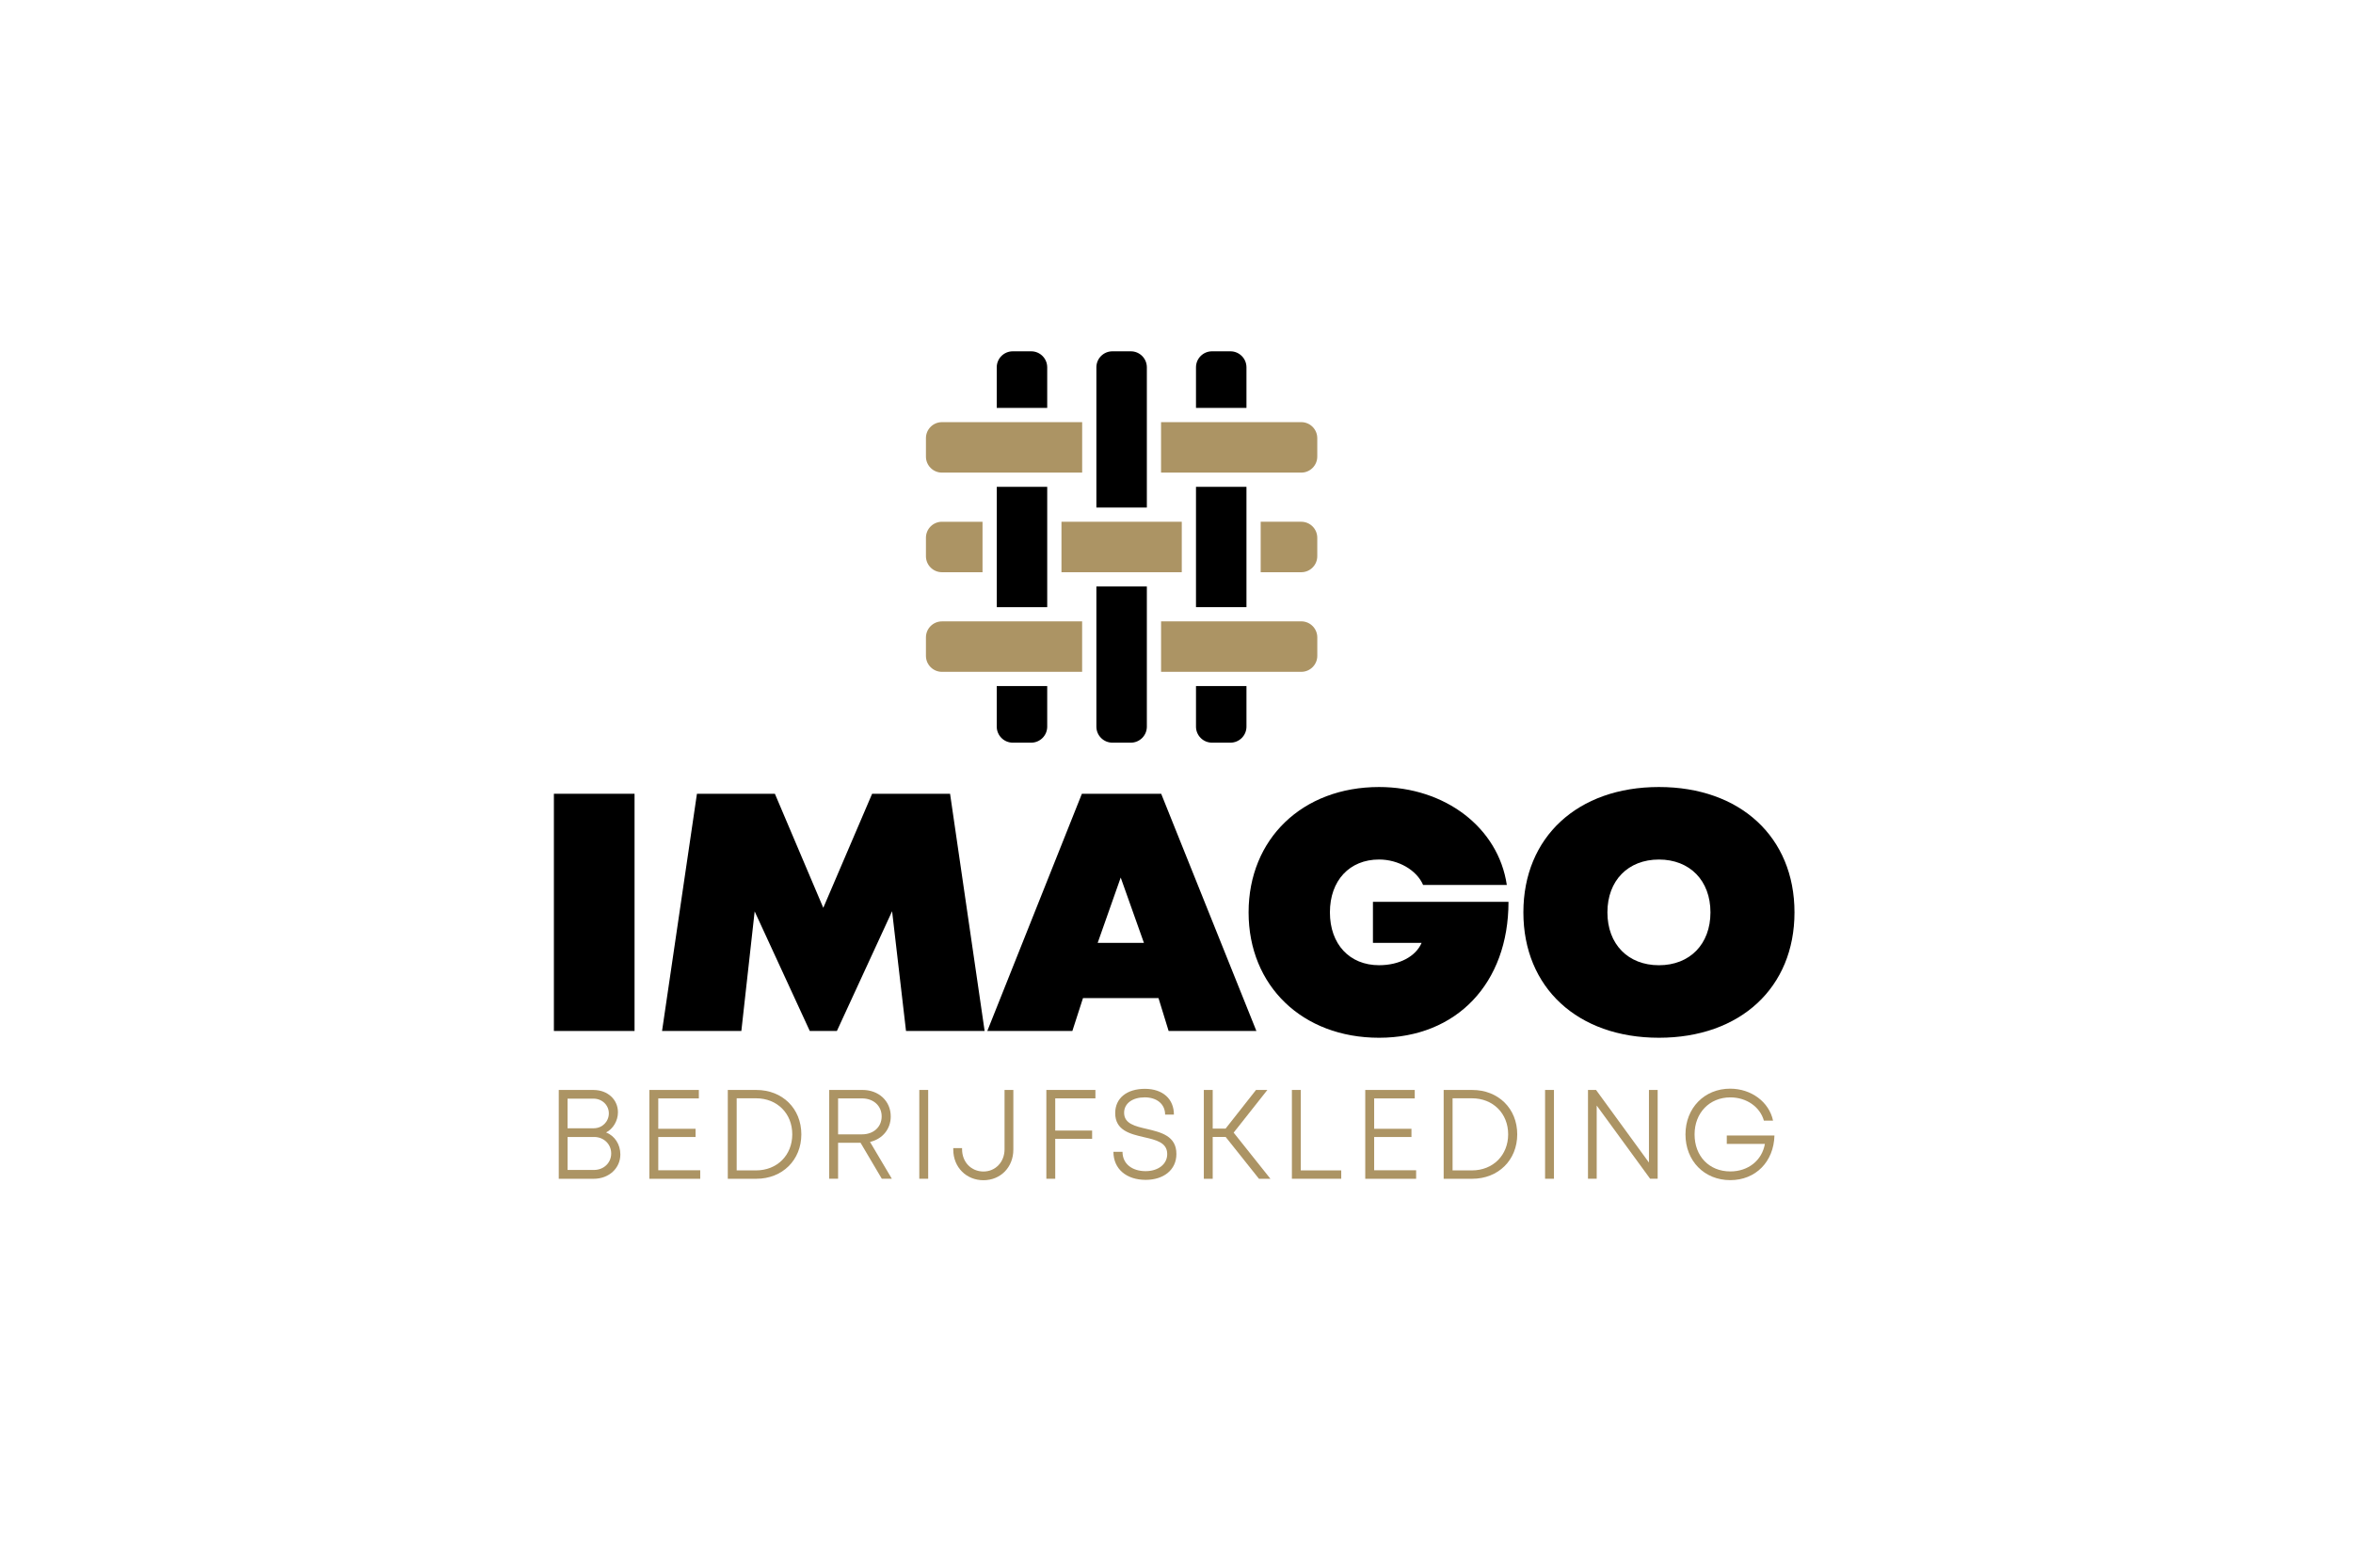 <?xml version="1.0" encoding="UTF-8"?> <svg xmlns="http://www.w3.org/2000/svg" xmlns:xlink="http://www.w3.org/1999/xlink" version="1.1" id="IMAGO" x="0px" y="0px" viewBox="0 0 850.39 566.72" style="enable-background:new 0 0 850.39 566.72;" xml:space="preserve"> <style type="text/css"> .st0{fill:#AC9464;} </style> <g> <g> <path class="st0" d="M224.2,417.23c0,4.93-4.06,8.8-9.62,8.8h-12.64v-32.1h12.52c5.19,0,8.87,3.49,8.87,8.06 c0,3.03-1.71,5.98-4.29,7.3C222.16,410.48,224.2,413.6,224.2,417.23z M205.12,397.07v10.7h9.47c3.1,0,5.45-2.44,5.45-5.37 c0-3.01-2.44-5.33-5.54-5.33H205.12z M220.89,416.87c0-3.36-2.68-5.95-6.16-5.95h-9.6v11.92h9.53 C218.19,422.84,220.89,420.29,220.89,416.87z"></path> <path class="st0" d="M253.07,422.94v3.09h-18.39v-32.1h17.89v3.05H237.9v10.97h13.48v2.99H237.9v12.01H253.07z"></path> <path class="st0" d="M289.61,409.96c0,9.31-6.85,16.07-16.28,16.07h-10.3v-32.1h10.3C282.78,393.92,289.61,400.66,289.61,409.96z M286.33,409.96c0-7.53-5.45-13.02-13.1-13.02h-6.99V423h6.99C280.87,423,286.33,417.5,286.33,409.96z"></path> <path class="st0" d="M311.01,413.02h-8.12v13h-3.21v-32.1h12.01c5.89,0,10.23,4,10.23,9.59c0,4.61-3.04,8.17-7.49,9.2l7.89,13.31 h-3.63L311.01,413.02z M302.89,409.97h8.64c4.23,0,7.11-2.72,7.11-6.49c0-3.76-2.89-6.5-7.11-6.5h-8.64V409.97z"></path> <path class="st0" d="M332.24,393.92h3.21v32.1h-3.21V393.92z"></path> <path class="st0" d="M344.52,415.49v-0.54h3.18v0.41c0,4.63,3.3,8.04,7.73,8.04c4.32,0,7.62-3.42,7.62-8.04v-21.44h3.18v21.57 c0,6.37-4.62,11.06-10.8,11.06C349.23,426.55,344.52,421.86,344.52,415.49z"></path> <path class="st0" d="M381.37,396.97v11.63h13.33v2.99h-13.33v14.43h-3.21v-32.1h17.73v3.05H381.37z"></path> <path class="st0" d="M402.4,416.28h3.28c0,4.33,3.45,6.99,8.35,6.99c4.44,0,7.81-2.43,7.81-6.18c0-4.18-4.03-5.1-8.4-6.1 c-4.97-1.15-10.4-2.43-10.4-8.69c0-5.42,4.21-8.78,10.73-8.78c6.47,0,10.49,3.65,10.49,9.32h-3.18c0-3.88-3.08-6.24-7.37-6.24 c-4.35,0-7.45,2.14-7.45,5.57c0,3.95,3.96,4.87,8.27,5.86c5.06,1.2,10.63,2.5,10.63,9.03c0,5.87-4.76,9.36-11.09,9.36 C407.09,426.42,402.4,422.47,402.4,416.28z"></path> <path class="st0" d="M442.96,410.91h-4.68v15.12h-3.21v-32.1h3.21v13.96h4.66l10.99-13.96h4.1l-12.18,15.42l13.29,16.68h-4.14 L442.96,410.91z"></path> <path class="st0" d="M484.73,423v3.02H466.9v-32.1h3.21V423H484.73z"></path> <path class="st0" d="M511.8,422.94v3.09h-18.39v-32.1h17.89v3.05h-14.67v10.97h13.48v2.99h-13.48v12.01H511.8z"></path> <path class="st0" d="M548.34,409.96c0,9.31-6.85,16.07-16.28,16.07h-10.31v-32.1h10.31C541.51,393.92,548.34,400.66,548.34,409.96 z M545.06,409.96c0-7.53-5.45-13.02-13.1-13.02h-6.99V423h6.99C539.6,423,545.06,417.5,545.06,409.96z"></path> <path class="st0" d="M558.4,393.92h3.21v32.1h-3.21V393.92z"></path> <path class="st0" d="M599.09,393.92v32.1h-2.72l-19.31-26.46v26.46h-3.15v-32.1h2.91l19.12,26.24v-26.24H599.09z"></path> <path class="st0" d="M641.3,410.37c-0.24,9.49-6.79,16.15-15.96,16.15c-9.43,0-16.2-6.99-16.2-16.53 c0-9.53,6.85-16.53,16.14-16.53c7.65,0,14.1,4.81,15.51,11.56h-3.31c-1.38-4.99-6.31-8.41-12.13-8.41 c-7.5,0-12.92,5.59-12.92,13.38c0,7.88,5.28,13.38,12.92,13.38c6.49,0,11.45-4,12.49-9.94h-13.77v-3.05H641.3z"></path> </g> </g> <g> <g> <path d="M366.02,268.41h6.66c3.2,0,5.79-2.59,5.79-5.79v-14.66h-18.24v14.66C360.24,265.81,362.83,268.41,366.02,268.41z"></path> </g> <g> <path d="M372.68,126.97h-6.66c-3.2,0-5.79,2.59-5.79,5.79v14.66h18.24v-14.66C378.47,129.56,375.88,126.97,372.68,126.97z"></path> </g> <g> <path d="M444.69,126.97h-6.66c-3.2,0-5.79,2.59-5.79,5.79v14.66h18.24v-14.66C450.48,129.56,447.88,126.97,444.69,126.97z"></path> </g> <g> <path d="M438.03,268.41h6.66c3.2,0,5.79-2.59,5.79-5.79v-14.66h-18.24v14.66C432.24,265.81,434.83,268.41,438.03,268.41z"></path> </g> <g> <path class="st0" d="M380.74,224.57L380.74,224.57l-40.31,0.01c-3.2,0-5.79,2.59-5.79,5.79v6.65c0,3.2,2.59,5.79,5.79,5.79h39.7 h10.96v-18.24H380.74z"></path> </g> <g> <path class="st0" d="M429.37,224.57h-9.75v18.24h8.47h42.2c3.2,0,5.79-2.59,5.79-5.79v-6.66c0-3.2-2.59-5.79-5.79-5.79H429.37z"></path> </g> <g> <path d="M396.24,211.95v0.56v6.92v5.14v18.24v8.45v8.09v3.27c0,3.2,2.59,5.79,5.79,5.79h6.66c3.2,0,5.79-2.59,5.79-5.79v-3.83 v-7.52v-8.45v-18.24v-5.14v-7.48H396.24z"></path> </g> <g> <polygon class="st0" points="384.52,188.57 383.62,188.57 383.62,206.81 385.75,206.81 421.96,206.81 427.1,206.81 427.1,188.57 "></polygon> </g> <g> <path class="st0" d="M334.64,194.36v6.66c0,3.2,2.59,5.79,5.79,5.79h14.66v-18.24h-14.66 C337.23,188.57,334.64,191.16,334.64,194.36z"></path> </g> <g> <path class="st0" d="M476.07,201.02v-6.66c0-3.2-2.59-5.79-5.79-5.79h-14.66v18.24h14.66 C473.48,206.81,476.07,204.22,476.07,201.02z"></path> </g> <g> <polygon points="360.24,175.95 360.24,185.34 360.24,188.57 360.24,206.81 360.24,213.01 360.24,219.44 378.47,219.44 378.47,213.01 378.47,206.81 378.47,188.57 378.47,185.34 378.47,175.95 "></polygon> </g> <g> <polygon points="432.24,175.95 432.24,178.62 432.24,184.28 432.24,188.57 432.24,206.81 432.24,211.95 432.24,219.43 450.48,219.43 450.48,213.01 450.48,206.81 450.48,188.57 450.48,185.34 450.48,178.62 450.48,175.95 "></polygon> </g> <g> <path class="st0" d="M430.47,170.81h36.21h3.6c3.2,0,5.79-2.59,5.79-5.79v-6.66c0-3.2-2.59-5.79-5.79-5.79h-41.05h-9.62v18.24 H430.47z"></path> </g> <g> <path class="st0" d="M379.09,170.81h12.01v-18.24h-10.49h-40.18c-3.2,0-5.79,2.59-5.79,5.79v6.66c0,3.2,2.59,5.79,5.79,5.79 H379.09z"></path> </g> <g> <path d="M402.03,126.97c-3.2,0-5.79,2.59-5.79,5.79v3.3v16.51v18.24v12.09v0.53h18.24v-1.09v-11.53v-18.24V135.5v-2.74 c0-3.2-2.59-5.79-5.79-5.79H402.03z"></path> </g> </g> <path d="M200.18,286.88h29.15v85.73h-29.15V286.88z"></path> <path d="M327.44,372.61l-5.03-43.28l-19.95,43.28h-9.8l-19.92-43.22l-4.81,43.22h-28.66l12.61-85.73h28.17l17.49,41.22l17.65-41.22 h28.17l12.49,85.73H327.44z"></path> <path d="M418.69,360.73h-27.29l-3.84,11.88h-30.74L391,286.88h28.66l34.41,85.73h-31.72L418.69,360.73z M405.03,317.16l-8.32,23.6 h16.71L405.03,317.16z"></path> <path d="M545.18,325.95c0,29.39-18.74,49.11-46.78,49.11c-27.68,0-47.15-18.74-47.15-45.31c0-26.58,19.47-45.31,47.15-45.31 c23.88,0,43.11,14.7,46.17,35.39h-30.25c-2.33-5.39-8.94-9.19-15.92-9.19c-10.66,0-17.76,7.59-17.76,19.1 c0,11.51,7.1,19.1,17.76,19.1c7.39,0,13.28-3.19,15.38-8.08h-17.59v-14.82H545.18z"></path> <path d="M550.56,329.75c0-27.19,19.59-45.31,48.99-45.31c29.39,0,48.99,18.12,48.99,45.31c0,27.19-19.59,45.31-48.99,45.31 C570.16,375.06,550.56,356.93,550.56,329.75z M618.17,329.75c0-11.51-7.47-19.1-18.62-19.1s-18.62,7.59-18.62,19.1 c0,11.51,7.47,19.1,18.62,19.1S618.17,341.26,618.17,329.75z"></path> </svg> 